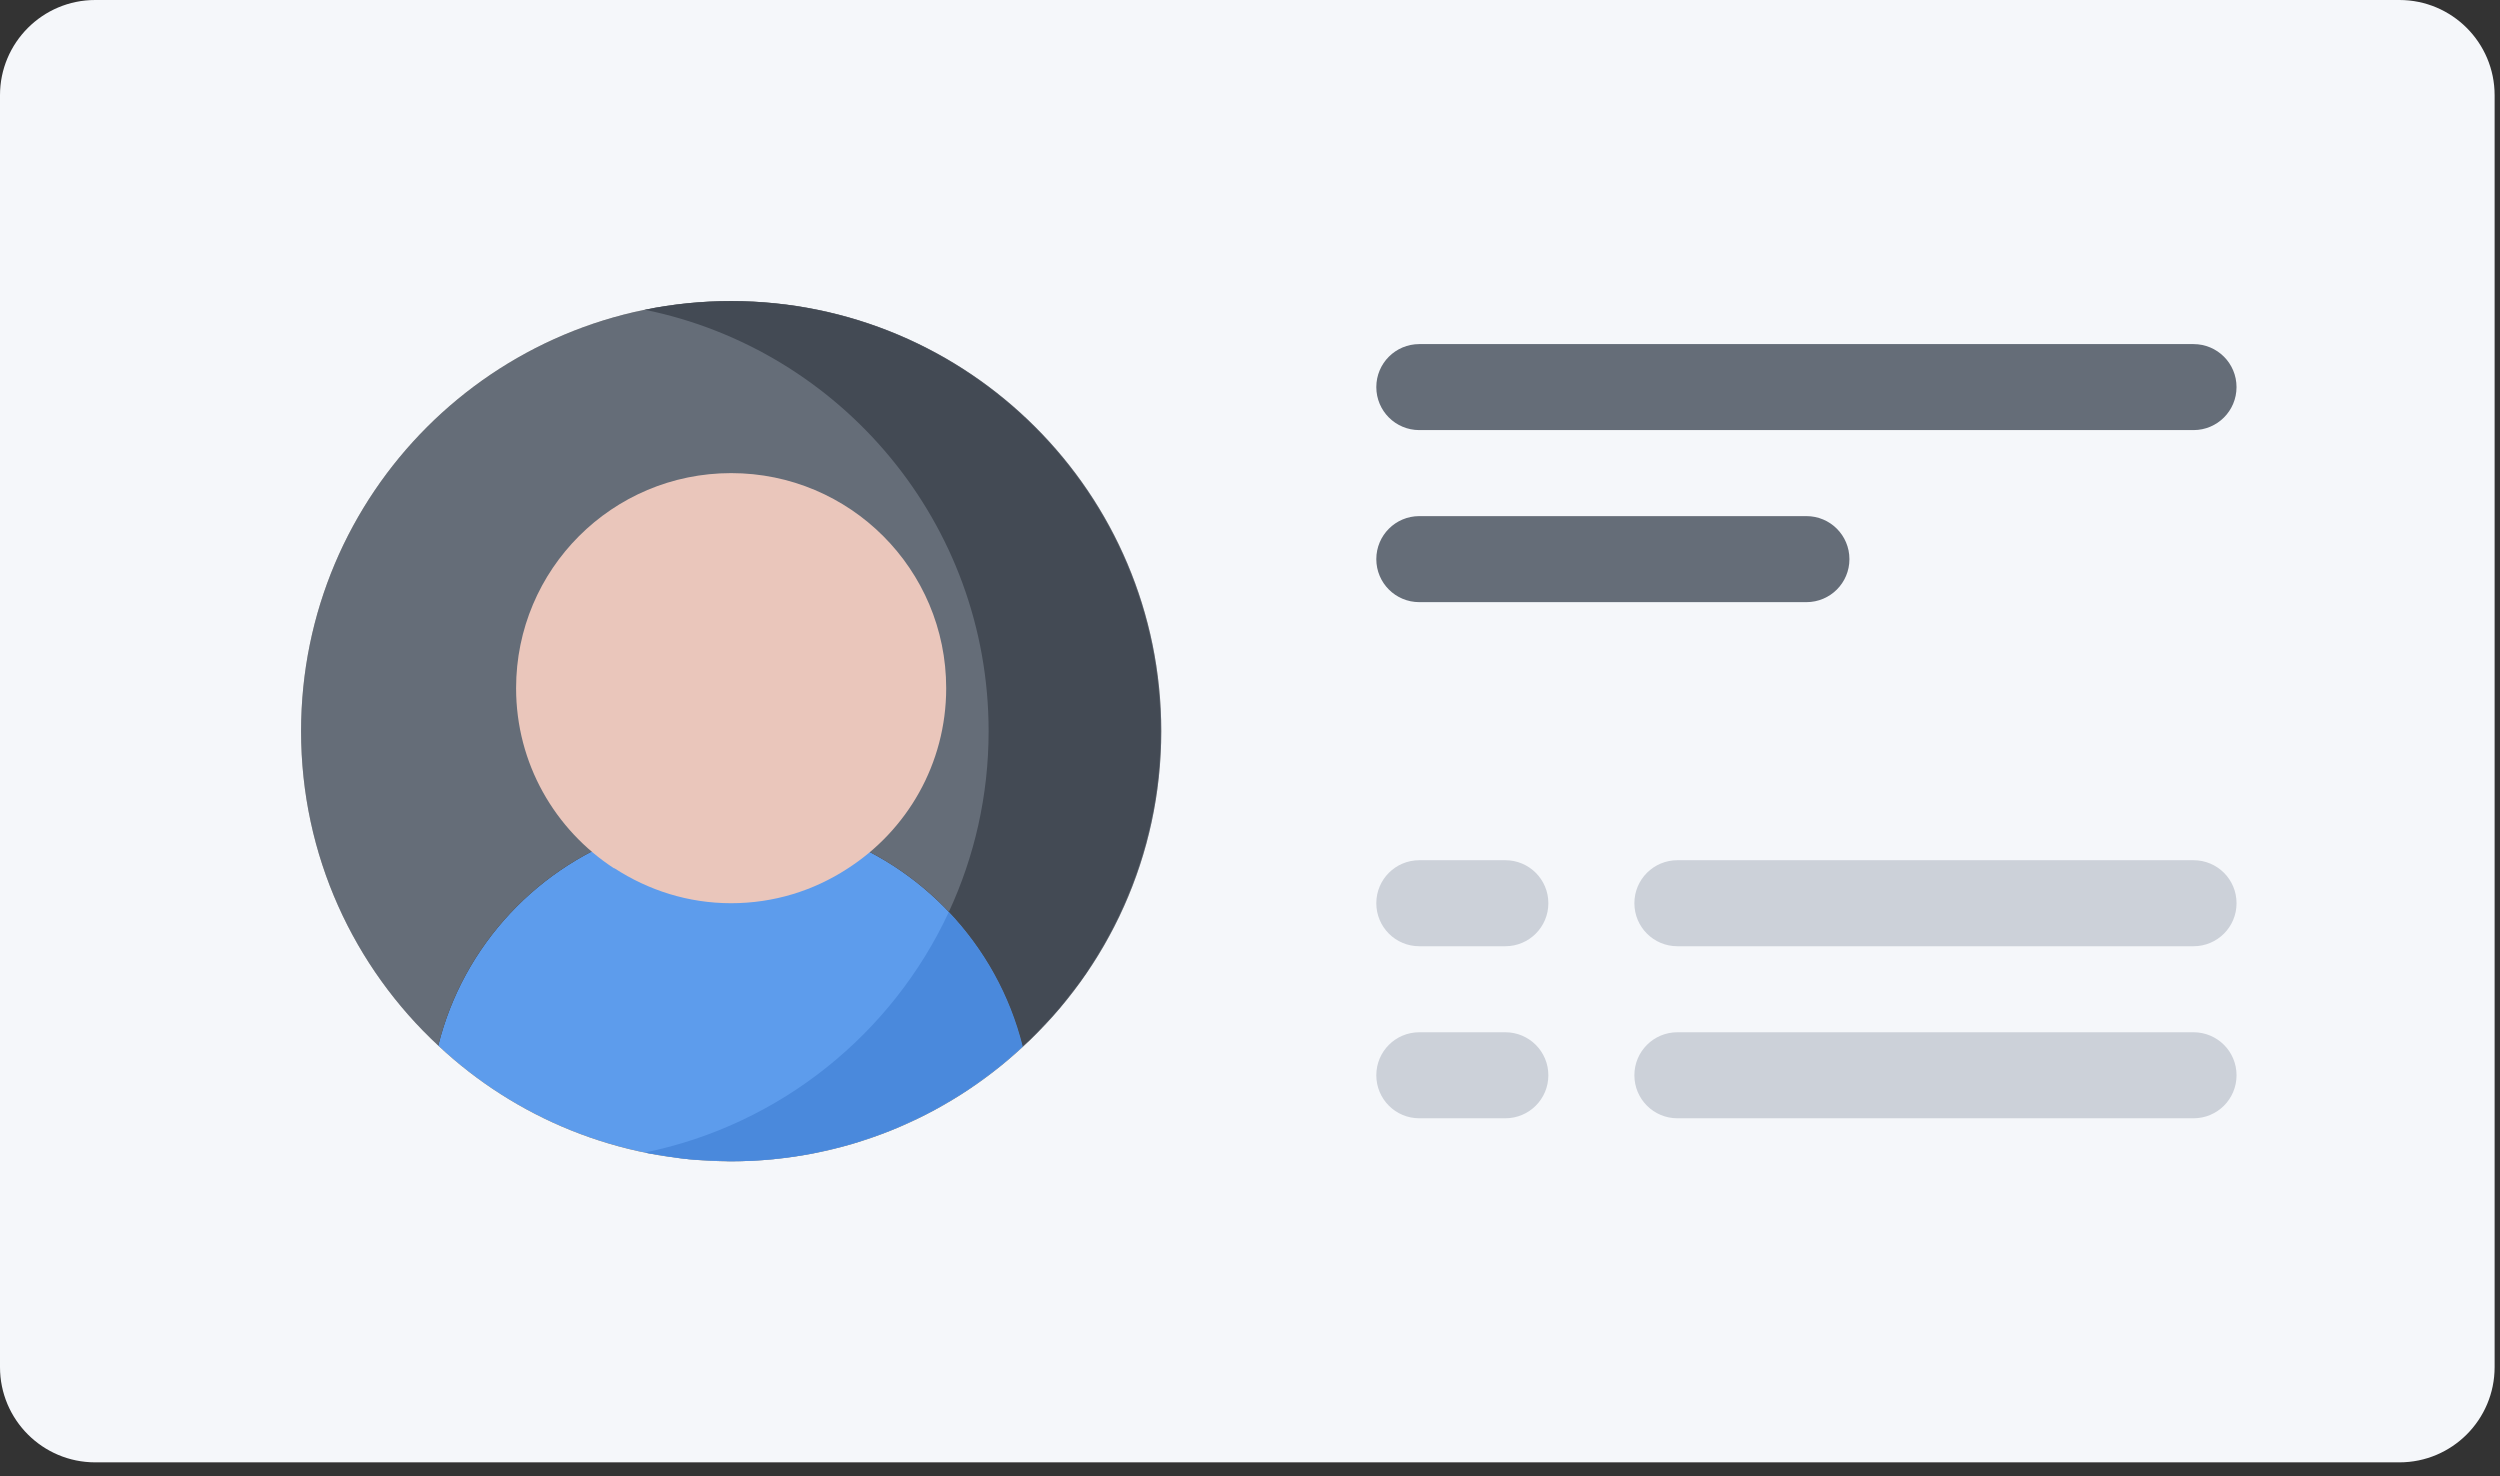 <?xml version="1.0" encoding="UTF-8"?> <svg xmlns="http://www.w3.org/2000/svg" width="105" height="62" viewBox="0 0 105 62" fill="none"><rect x="0" y="0" width="105" height="62" fill="#333333" stroke="none"/> <path d="M34.611 34.971C38.729 36.326 41.909 39.724 42.956 43.967C39.741 46.95 35.441 48.774 30.708 48.774C25.957 48.774 21.622 46.932 18.406 43.917C19.452 39.69 22.633 36.31 26.77 34.955H26.788C27.926 35.695 29.264 36.129 30.708 36.129C32.136 36.129 33.472 35.714 34.611 34.971Z" fill="#5D9CEC"></path> <path d="M30.709 12.645C40.681 12.645 48.774 20.722 48.774 30.71C48.774 35.948 46.533 40.681 42.956 43.969C41.909 39.724 38.73 36.328 34.611 34.973C36.616 33.69 37.935 31.451 37.935 28.903C37.935 24.911 34.701 21.677 30.709 21.677C26.717 21.677 23.483 24.911 23.483 28.903C23.483 31.432 24.784 33.654 26.771 34.955C22.634 36.31 19.453 39.69 18.407 43.917C14.866 40.627 12.645 35.932 12.645 30.71C12.645 20.722 20.737 12.645 30.709 12.645Z" fill="#656D78"></path> <path d="M100.774 0C102.983 0 104.774 1.791 104.774 4V57.419C104.774 59.629 102.983 61.419 100.774 61.419H4C1.791 61.419 0 59.629 0 57.419V4C0 1.791 1.791 0 4 0H100.774ZM48.774 30.71C48.774 20.722 40.681 12.645 30.71 12.645C20.738 12.645 12.645 20.722 12.645 30.71C12.645 35.932 14.867 40.627 18.408 43.917C21.624 46.932 25.959 48.774 30.71 48.774C35.443 48.774 39.742 46.95 42.957 43.969C46.534 40.681 48.774 35.948 48.774 30.71Z" fill="#F5F7FA"></path> <path d="M30.706 12.645C29.465 12.645 28.254 12.771 27.082 13.01C35.323 14.688 41.522 21.974 41.522 30.71C41.522 33.423 40.922 35.995 39.85 38.304C41.325 39.861 42.413 41.79 42.949 43.942C43.058 43.843 43.168 43.751 43.275 43.648C43.419 43.508 43.556 43.362 43.696 43.217C43.985 42.917 44.268 42.612 44.537 42.293C44.615 42.2 44.687 42.105 44.763 42.012C45.069 41.631 45.364 41.243 45.64 40.84C45.663 40.804 45.685 40.766 45.71 40.73C47.626 37.861 48.748 34.416 48.748 30.71C48.748 20.738 40.672 12.658 30.706 12.645Z" fill="#434A54"></path> <path d="M39.851 38.304C37.474 43.424 32.768 47.242 27.094 48.404C27.132 48.413 27.166 48.424 27.204 48.433C27.372 48.465 27.544 48.481 27.713 48.511C28.114 48.578 28.516 48.646 28.926 48.688C29.292 48.724 29.668 48.729 30.042 48.743C30.26 48.749 30.476 48.774 30.696 48.774C31.314 48.773 31.924 48.742 32.524 48.681C32.546 48.678 32.565 48.673 32.587 48.671C33.165 48.612 33.737 48.525 34.299 48.409C34.361 48.397 34.421 48.376 34.484 48.364C35.001 48.254 35.51 48.126 36.011 47.972C36.095 47.945 36.178 47.912 36.264 47.883C36.733 47.732 37.197 47.566 37.647 47.378C37.75 47.337 37.848 47.285 37.948 47.24C38.373 47.052 38.792 46.858 39.197 46.639C39.315 46.578 39.428 46.507 39.542 46.442C39.923 46.227 40.297 46.005 40.658 45.765C40.785 45.68 40.908 45.589 41.032 45.501C41.37 45.264 41.701 45.018 42.023 44.76C42.154 44.654 42.285 44.542 42.412 44.43C42.599 44.272 42.771 44.105 42.95 43.941C42.414 41.79 41.327 39.861 39.851 38.304Z" fill="#4A89DC"></path> <path d="M30.708 19.871C35.7 19.871 39.74 23.912 39.74 28.903C39.74 32.088 38.089 34.888 35.584 36.489C34.164 37.413 32.491 37.935 30.708 37.935C28.903 37.935 27.231 37.392 25.807 36.467H25.785C23.3 34.843 21.676 32.065 21.676 28.903C21.676 23.912 25.716 19.871 30.708 19.871Z" fill="#EAC6BB"></path> <path d="M92.127 18.064H59.611C58.612 18.064 57.805 17.257 57.805 16.258C57.805 15.259 58.612 14.452 59.611 14.452H92.127C93.127 14.452 93.934 15.259 93.934 16.258C93.934 17.257 93.127 18.064 92.127 18.064Z" fill="#656D78"></path> <path d="M75.869 25.29H59.611C58.612 25.29 57.805 24.483 57.805 23.484C57.805 22.485 58.612 21.677 59.611 21.677H75.869C76.869 21.677 77.676 22.485 77.676 23.484C77.676 24.483 76.869 25.29 75.869 25.29Z" fill="#656D78"></path> <path d="M92.128 39.742H70.451C69.452 39.742 68.644 38.935 68.644 37.935C68.644 36.936 69.452 36.129 70.451 36.129H92.128C93.128 36.129 93.935 36.936 93.935 37.935C93.935 38.935 93.128 39.742 92.128 39.742Z" fill="#CCD1D9"></path> <path d="M63.224 39.742H59.611C58.612 39.742 57.805 38.935 57.805 37.935C57.805 36.936 58.612 36.129 59.611 36.129H63.224C64.223 36.129 65.031 36.936 65.031 37.935C65.031 38.935 64.223 39.742 63.224 39.742Z" fill="#CCD1D9"></path> <path d="M92.128 46.968H70.451C69.452 46.968 68.644 46.161 68.644 45.161C68.644 44.162 69.452 43.355 70.451 43.355H92.128C93.128 43.355 93.935 44.162 93.935 45.161C93.935 46.161 93.128 46.968 92.128 46.968Z" fill="#CCD1D9"></path> <path d="M63.224 46.968H59.611C58.612 46.968 57.805 46.161 57.805 45.161C57.805 44.162 58.612 43.355 59.611 43.355H63.224C64.223 43.355 65.031 44.162 65.031 45.161C65.031 46.161 64.223 46.968 63.224 46.968Z" fill="#CCD1D9"></path> </svg> 